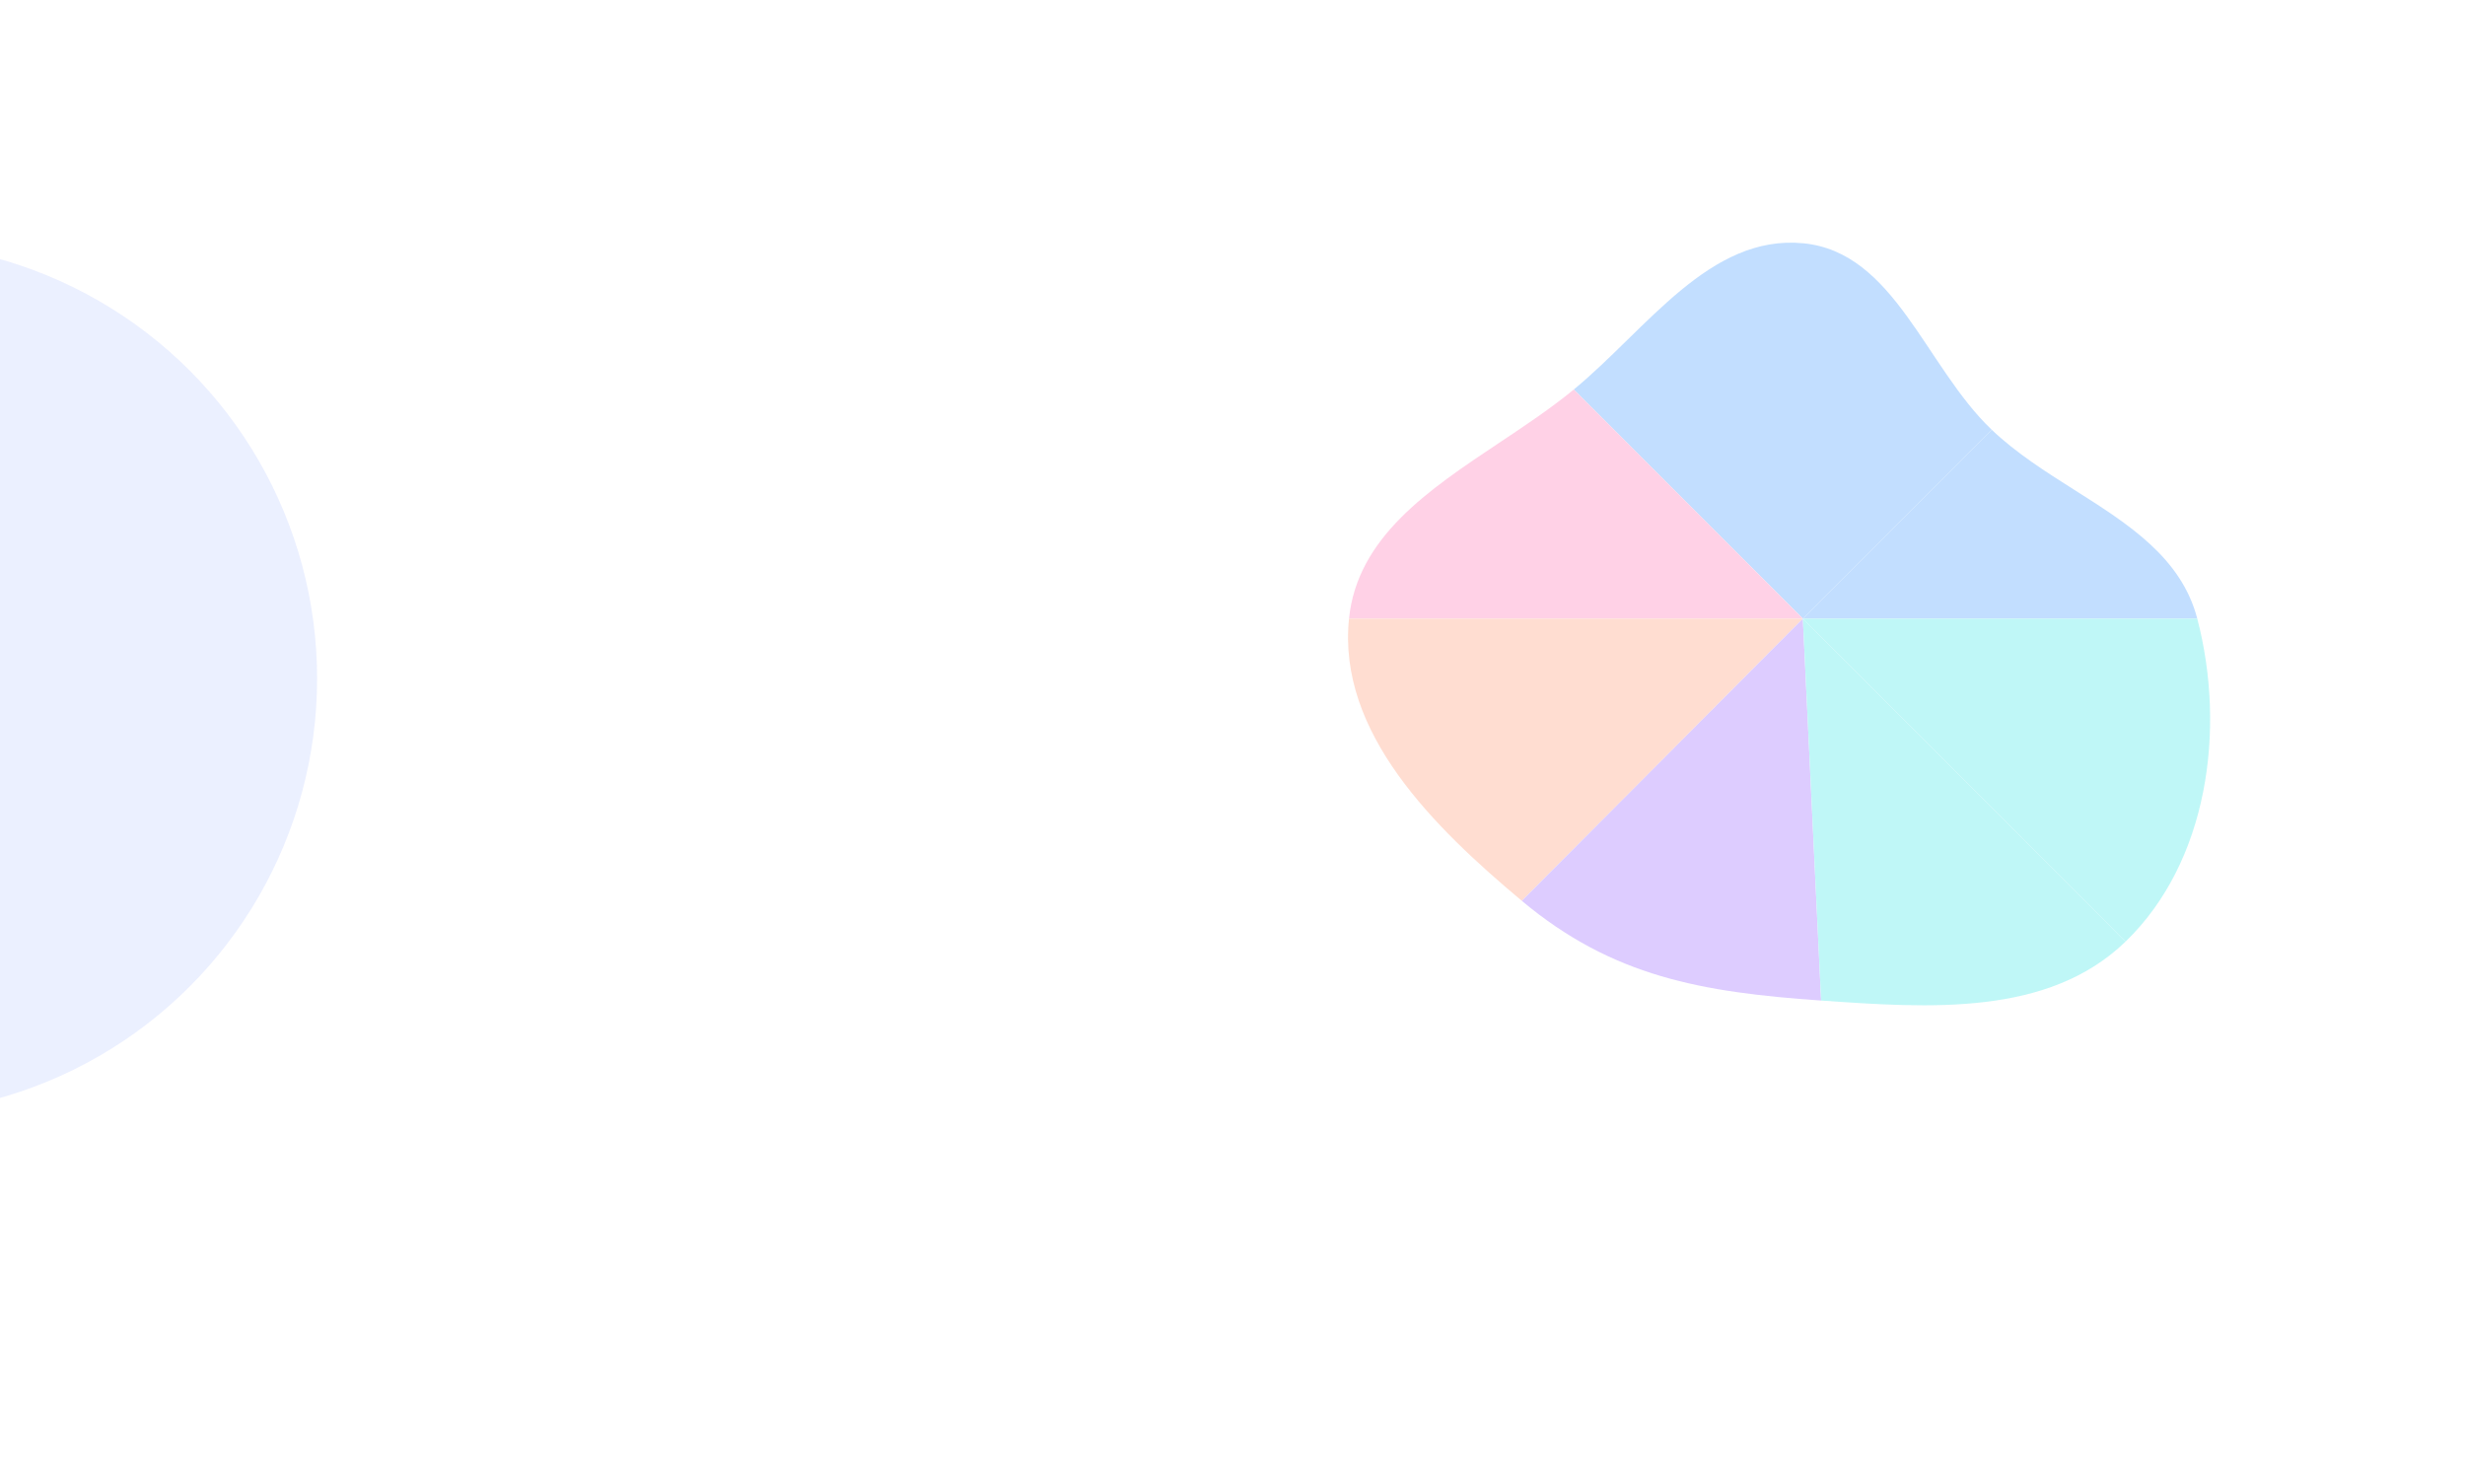 <?xml version="1.0" encoding="UTF-8"?> <svg xmlns="http://www.w3.org/2000/svg" width="1920" height="1156" viewBox="0 0 1920 1156" fill="none"><g opacity="0.25" filter="url(#filter0_f_3058_4732)"><path d="M1551.37 334.726C1499.56 285.372 1475.74 196.407 1404.6 189.476C1331.72 182.375 1282.73 256.362 1226.23 303.047C1226.09 303.16 1225.95 303.272 1225.82 303.385L1404.26 481.83L1551.37 334.726Z" fill="#0A7CFF"></path><path d="M1551.37 334.727L1404.26 481.831H1711.46C1699.03 434.296 1658 408.321 1615.83 381.621C1593.27 367.334 1570.38 352.841 1551.37 334.727Z" fill="#0A7CFF"></path><path d="M1404.26 481.832L1225.82 303.387C1208.04 318.023 1187.98 331.388 1167.94 344.742C1112.53 381.653 1057.25 418.48 1050.75 481.832H1404.26Z" fill="#FF469D"></path><path d="M1050.75 481.832C1041.63 570.72 1116.93 644.298 1185.32 701.612L1404.26 481.832H1050.75Z" fill="#FF7847"></path><path d="M1655.59 733.398C1719.74 671.414 1734.04 568.222 1711.46 481.832H1404.26L1655.59 733.398Z" fill="#00DFDF"></path><path d="M1404.27 481.832L1185.33 701.612C1256.05 760.877 1326.02 772.839 1418.46 779.297L1418.49 779.298L1404.27 481.832Z" fill="#7733FF"></path><path d="M1655.59 733.398L1404.26 481.832L1418.48 779.298C1503.01 785.204 1595.3 791.65 1655.59 733.398Z" fill="#00DFDF"></path></g><g opacity="0.7" filter="url(#filter1_f_3058_4732)"><circle cx="-92.5" cy="528.5" r="339.5" fill="#E3E9FF"></circle></g><defs><filter id="filter0_f_3058_4732" x="802.253" y="-58.747" width="1166.97" height="1089.5" filterUnits="userSpaceOnUse" color-interpolation-filters="sRGB"><feFlood flood-opacity="0" result="BackgroundImageFix"></feFlood><feBlend mode="normal" in="SourceGraphic" in2="BackgroundImageFix" result="shape"></feBlend><feGaussianBlur stdDeviation="123.873" result="effect1_foregroundBlur_3058_4732"></feGaussianBlur></filter><filter id="filter1_f_3058_4732" x="-719.127" y="-98.127" width="1253.25" height="1253.25" filterUnits="userSpaceOnUse" color-interpolation-filters="sRGB"><feFlood flood-opacity="0" result="BackgroundImageFix"></feFlood><feBlend mode="normal" in="SourceGraphic" in2="BackgroundImageFix" result="shape"></feBlend><feGaussianBlur stdDeviation="143.563" result="effect1_foregroundBlur_3058_4732"></feGaussianBlur></filter></defs></svg> 